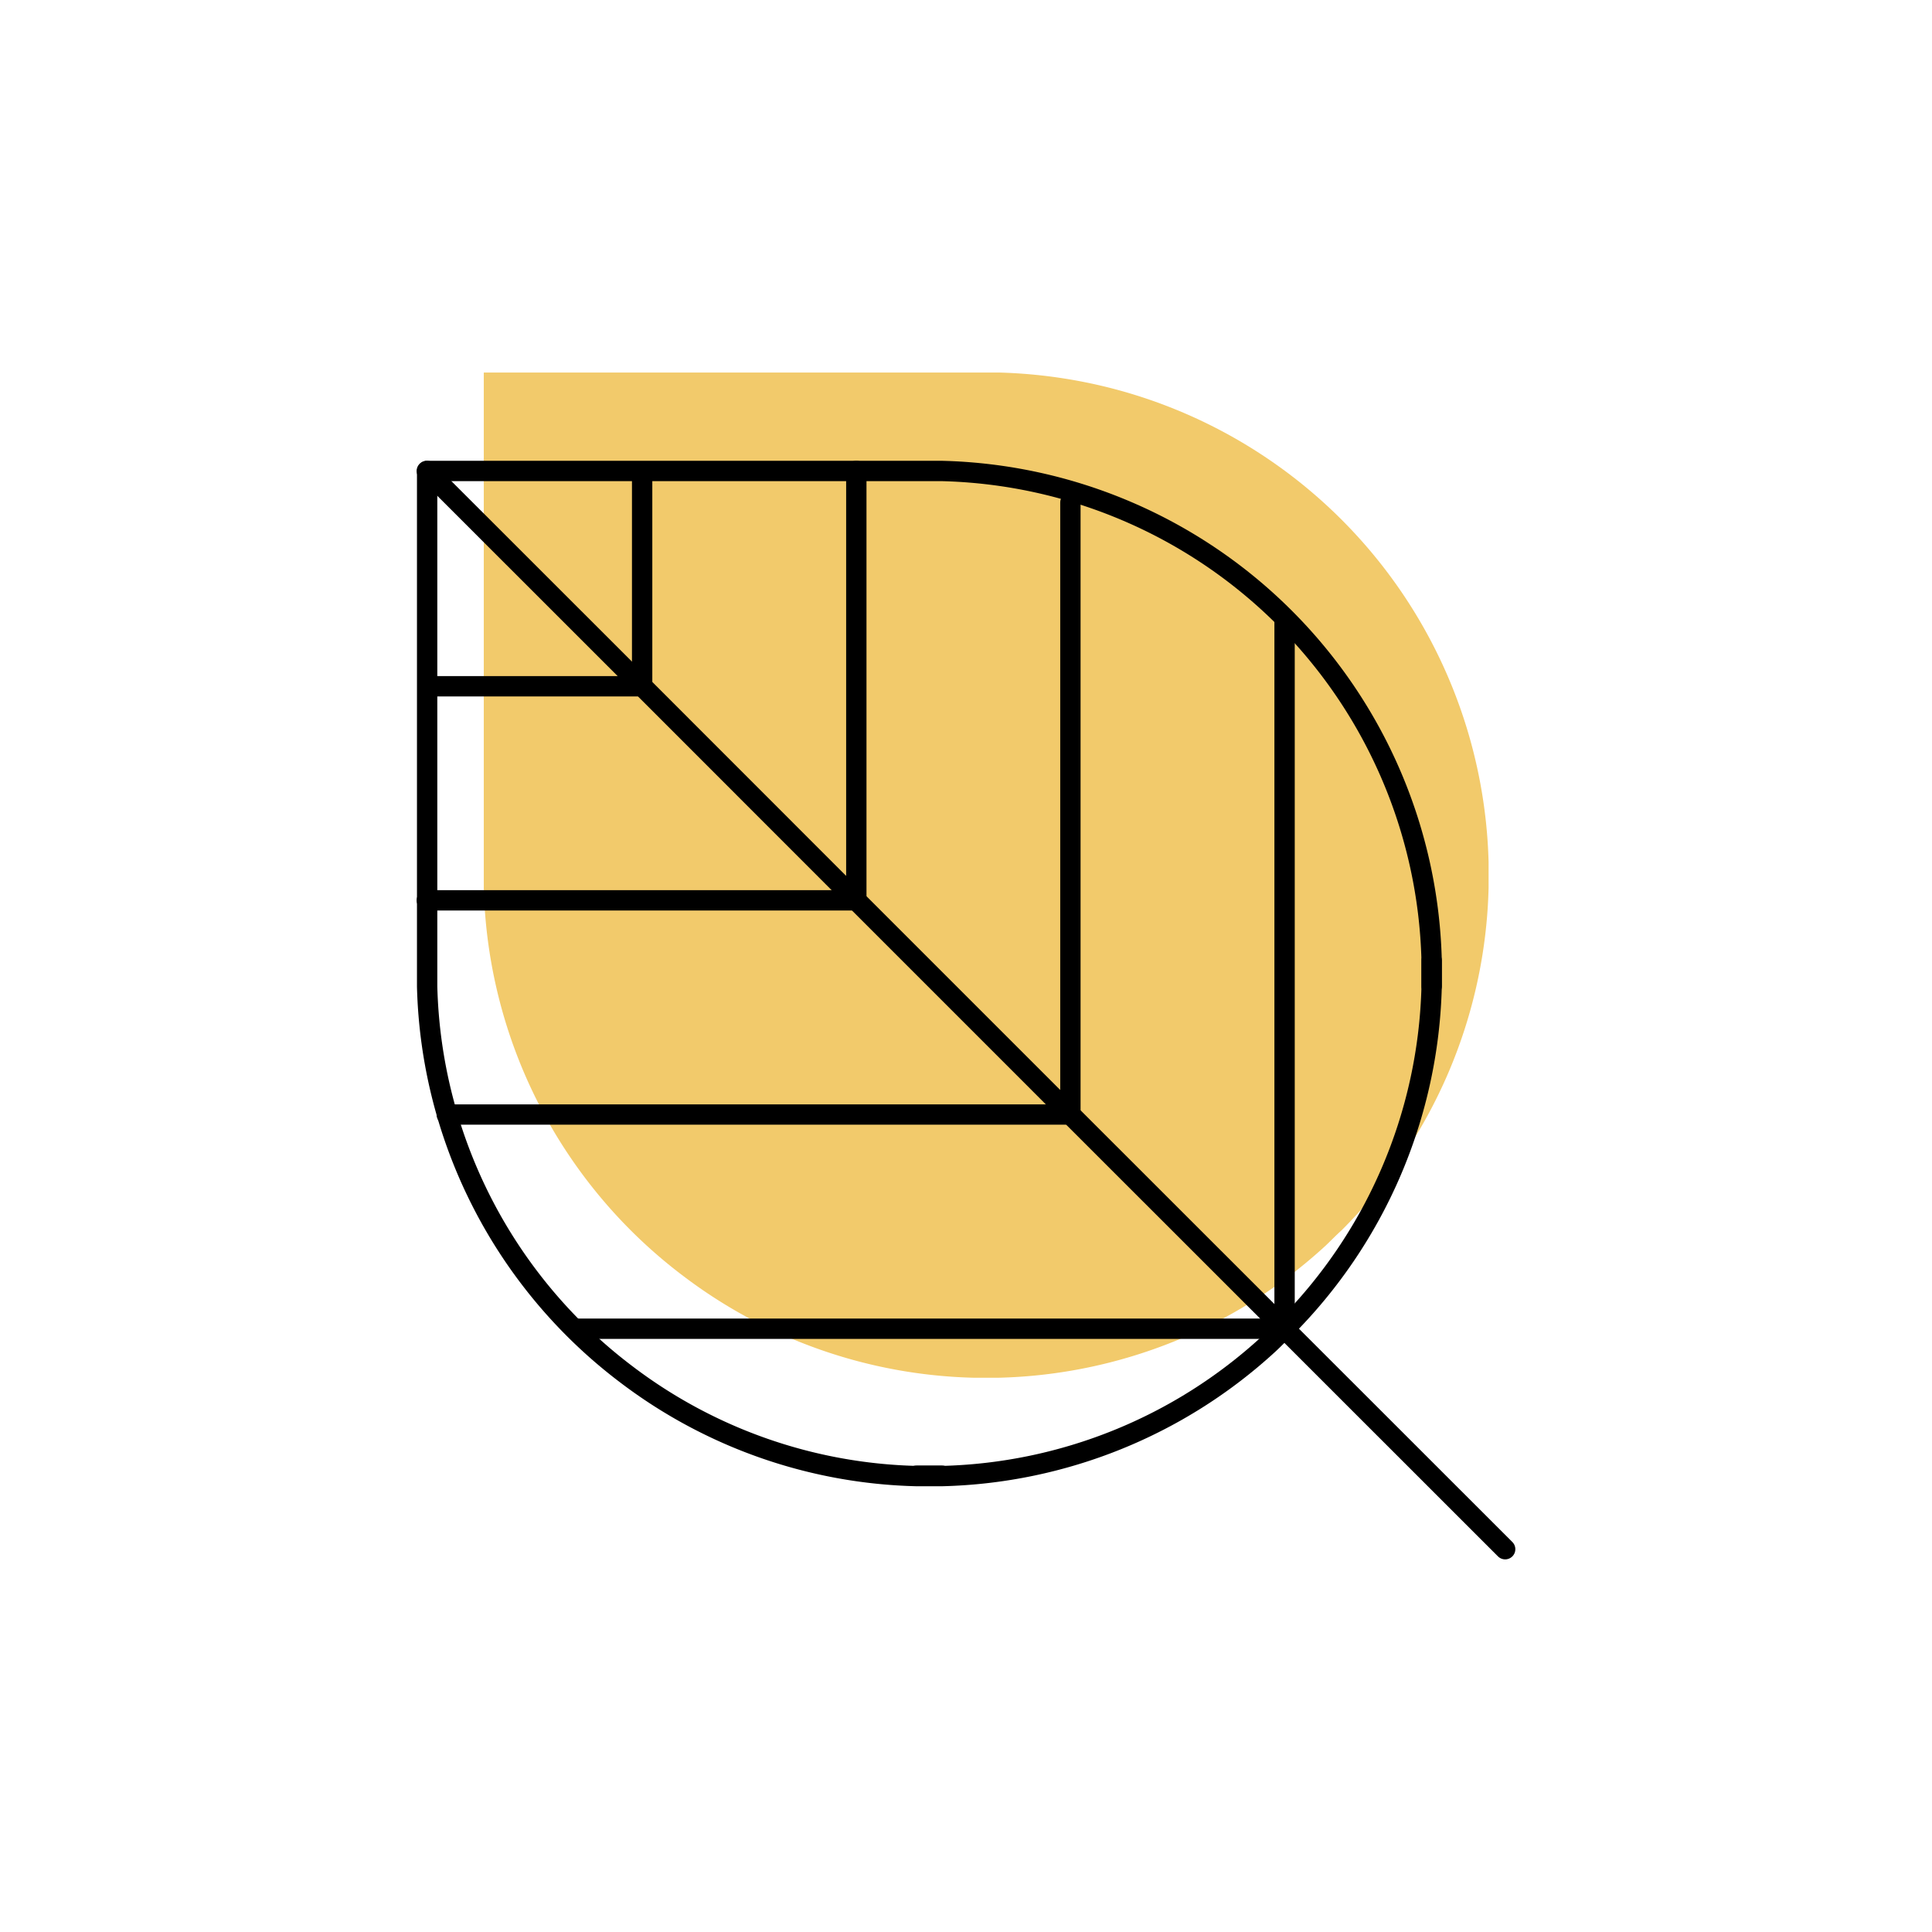 <svg xmlns="http://www.w3.org/2000/svg" viewBox="0 0 189.97 189.97"><defs><style>.cls-1{fill:#f2ca6b;}.cls-2,.cls-3{fill:none;}.cls-2{stroke:#000;stroke-linecap:round;stroke-linejoin:round;stroke-width:2px;}</style></defs><title>Risorsa 5</title><g id="Livello_2" data-name="Livello 2"><g id="Livello_1-2" data-name="Livello 1"><path class="cls-1" d="M67.19,125.47a49.2,49.2,0,0,0,28.53,10l1.25,0,1.25,0a49.26,49.26,0,0,0,32.14-13c.52-.49,1-1,1.55-1.49a49.24,49.24,0,0,0,14.46-33.68V84.78a49.43,49.43,0,0,0-37.07-46.6,49.93,49.93,0,0,0-11.08-1.55H47.57V87.29A49.34,49.34,0,0,0,67.19,125.47Z"/><path class="cls-2" d="M140.77,94.45c0,.42,0,.84,0,1.25s0,.84,0,1.26"/><path class="cls-2" d="M61.59,135.14a49.11,49.11,0,0,0,28.53,10l1.25,0,1.25,0a49.21,49.21,0,0,0,32.14-13c.52-.48,1-1,1.55-1.48A49.26,49.26,0,0,0,140.77,97V94.45A49.38,49.38,0,0,0,92.62,46.31H42V97A49.34,49.34,0,0,0,61.59,135.14Z"/><line class="cls-2" x1="92.62" y1="145.1" x2="90.12" y2="145.1"/><line class="cls-2" x1="82.64" y1="86.98" x2="61.59" y2="65.92"/><line class="cls-2" x1="41.97" y1="46.31" x2="61.59" y2="65.92"/><line class="cls-2" x1="126.31" y1="130.65" x2="124.76" y2="129.09"/><line class="cls-2" x1="82.64" y1="86.98" x2="103.7" y2="108.04"/><line class="cls-2" x1="148" y1="152.33" x2="126.31" y2="130.65"/><line class="cls-2" x1="124.76" y1="129.09" x2="103.7" y2="108.04"/><line class="cls-2" x1="63.14" y1="46.39" x2="63.14" y2="67.48"/><line class="cls-2" x1="84.2" y1="46.31" x2="84.2" y2="88.53"/><line class="cls-2" x1="105.25" y1="49.41" x2="105.25" y2="109.59"/><line class="cls-2" x1="126.31" y1="60.83" x2="126.31" y2="130.65"/><line class="cls-2" x1="42.17" y1="67.48" x2="63.14" y2="67.48"/><line class="cls-2" x1="41.97" y1="88.53" x2="84.2" y2="88.53"/><line class="cls-2" x1="43.93" y1="109.59" x2="105.25" y2="109.59"/><line class="cls-2" x1="56.5" y1="130.65" x2="126.31" y2="130.65"/><rect class="cls-3" width="189.97" height="189.97"/></g></g></svg>
